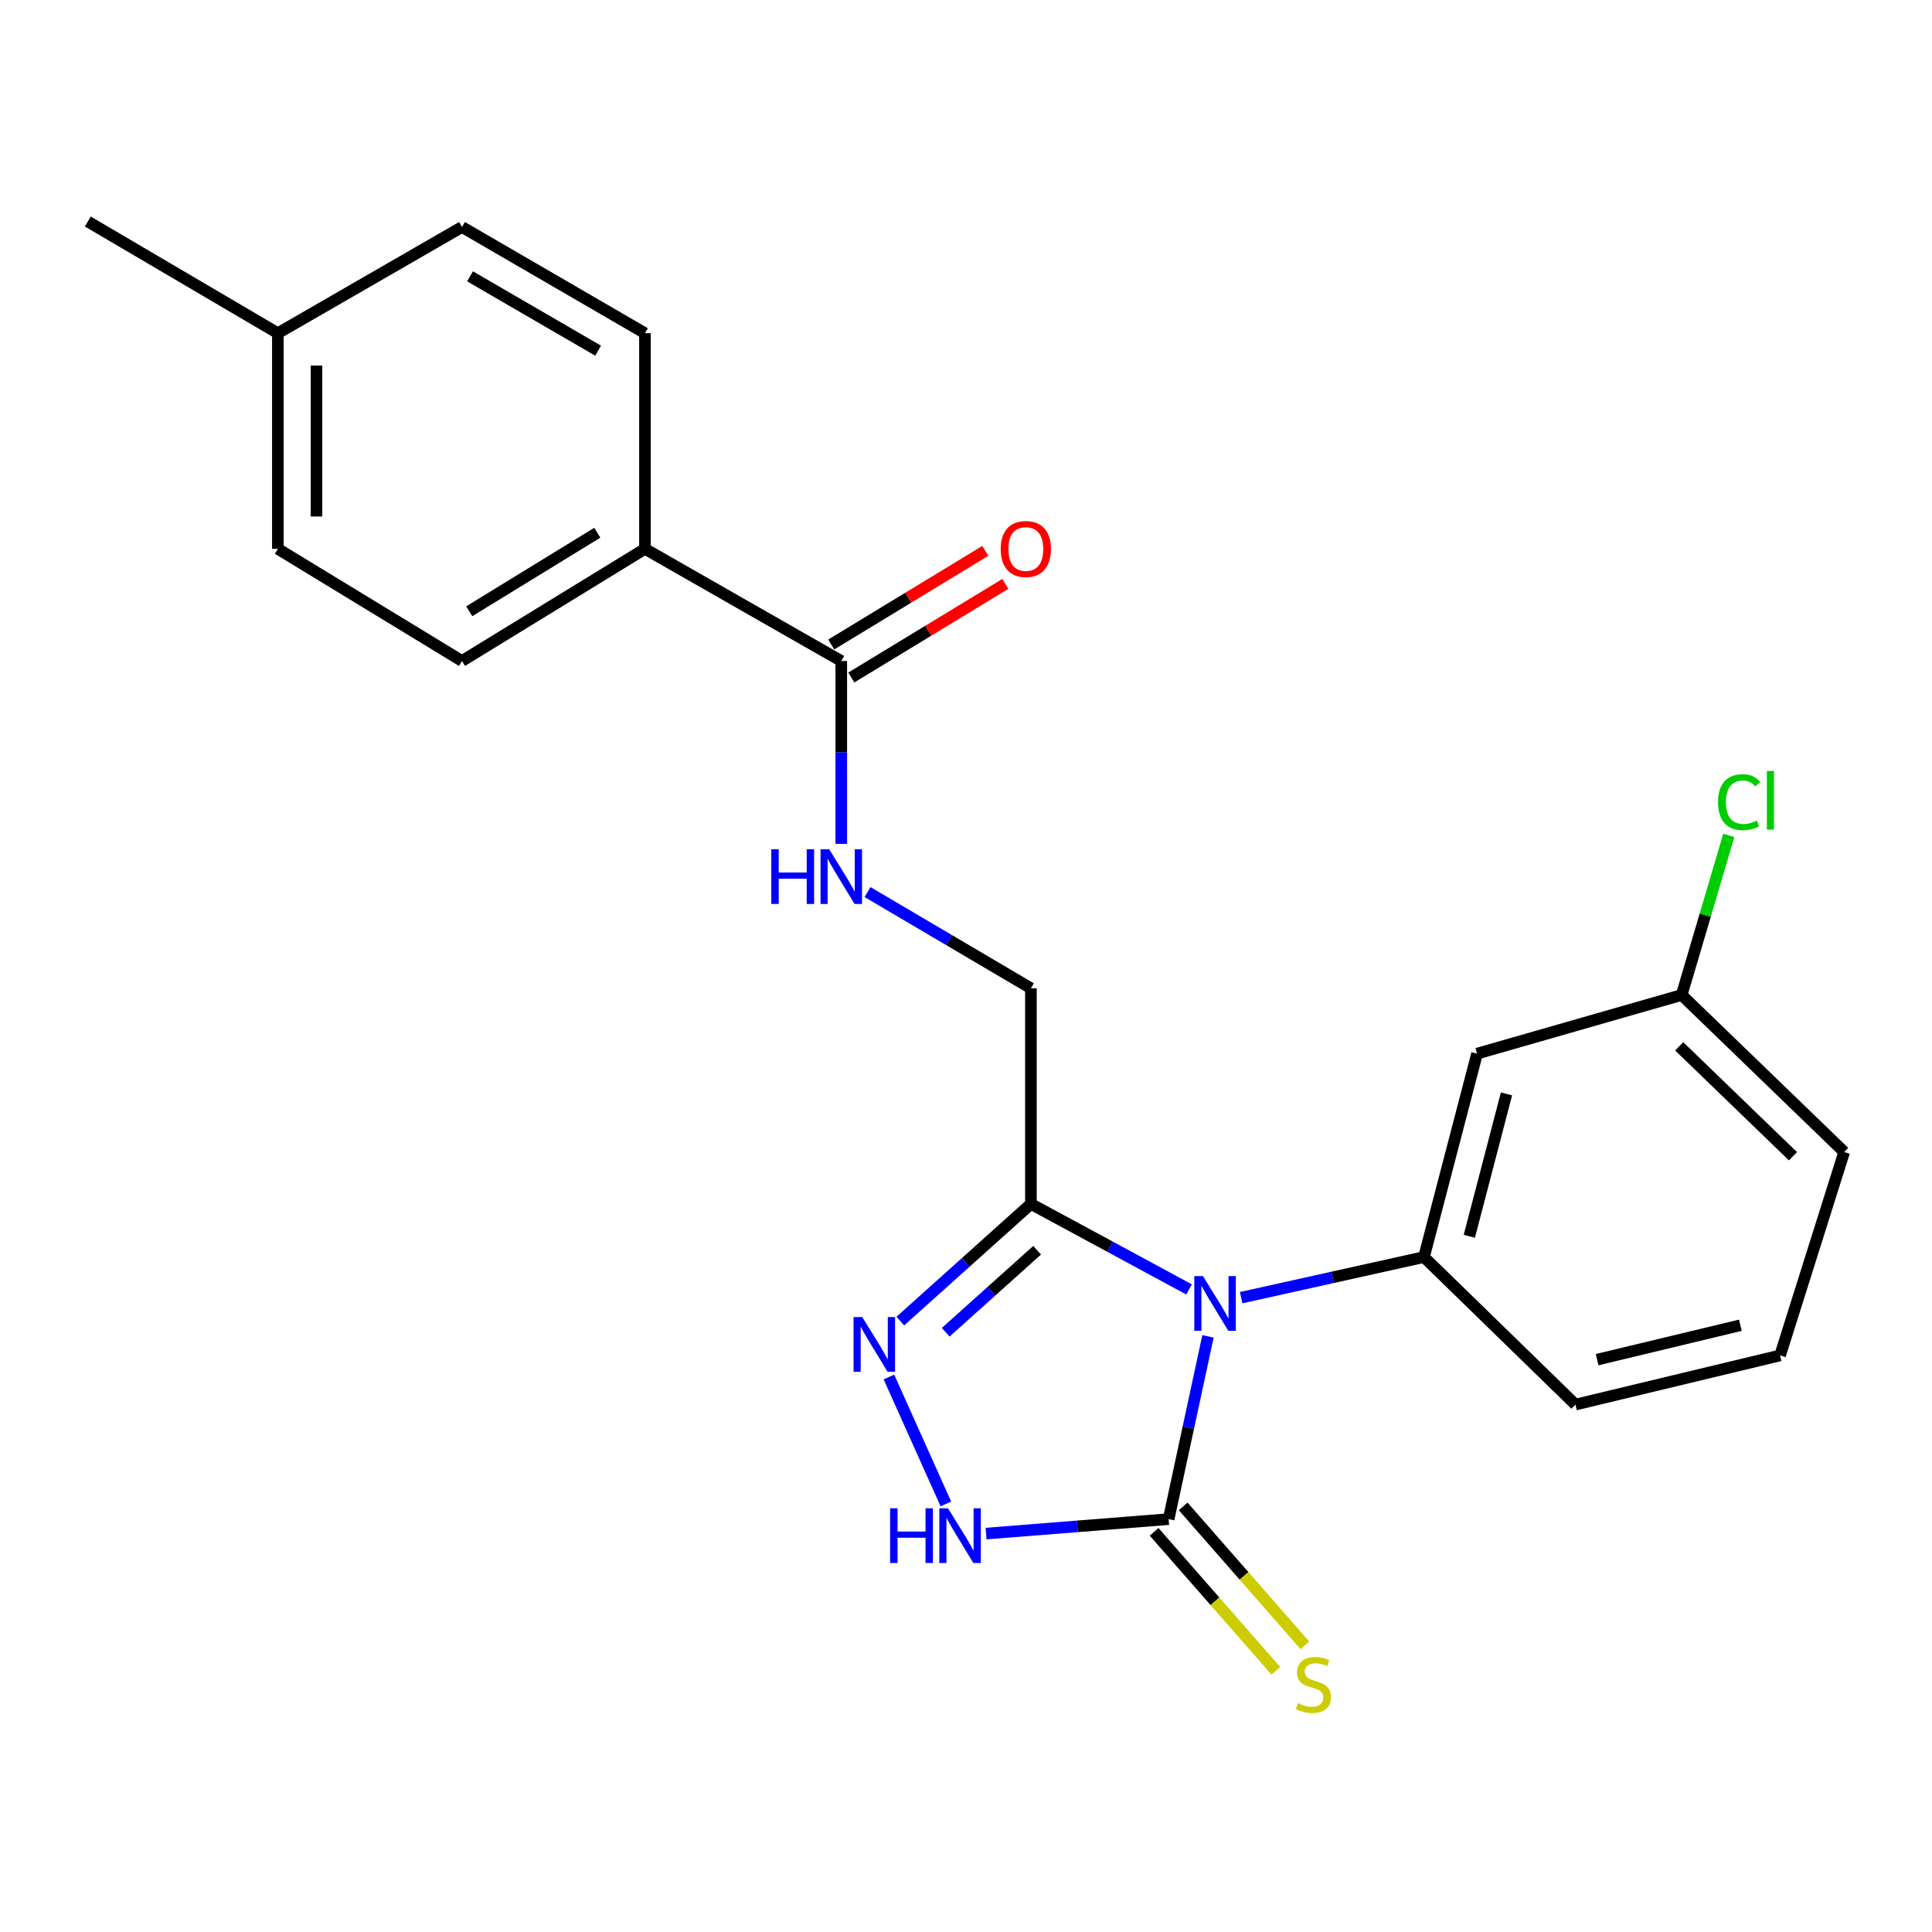 <?xml version='1.0' encoding='iso-8859-1'?>
<svg version='1.1' baseProfile='full'
              xmlns='http://www.w3.org/2000/svg'
                      xmlns:rdkit='http://www.rdkit.org/xml'
                      xmlns:xlink='http://www.w3.org/1999/xlink'
                  xml:space='preserve'
width='1000px' height='1000px' viewBox='0 0 1000 1000'>
<!-- END OF HEADER -->
<rect style='opacity:1.0;fill:#FFFFFF;stroke:none' width='1000' height='1000' x='0' y='0'> </rect>
<path class='bond-0' d='M 625.249,691.689 L 615.068,738.991' style='fill:none;fill-rule:evenodd;stroke:#0000FF;stroke-width:6px;stroke-linecap:butt;stroke-linejoin:miter;stroke-opacity:1' />
<path class='bond-0' d='M 615.068,738.991 L 604.887,786.292' style='fill:none;fill-rule:evenodd;stroke:#000000;stroke-width:6px;stroke-linecap:butt;stroke-linejoin:miter;stroke-opacity:1' />
<path class='bond-1' d='M 615.463,667.404 L 574.531,645.276' style='fill:none;fill-rule:evenodd;stroke:#0000FF;stroke-width:6px;stroke-linecap:butt;stroke-linejoin:miter;stroke-opacity:1' />
<path class='bond-1' d='M 574.531,645.276 L 533.6,623.148' style='fill:none;fill-rule:evenodd;stroke:#000000;stroke-width:6px;stroke-linecap:butt;stroke-linejoin:miter;stroke-opacity:1' />
<path class='bond-4' d='M 642.421,671.673 L 689.737,661.161' style='fill:none;fill-rule:evenodd;stroke:#0000FF;stroke-width:6px;stroke-linecap:butt;stroke-linejoin:miter;stroke-opacity:1' />
<path class='bond-4' d='M 689.737,661.161 L 737.053,650.65' style='fill:none;fill-rule:evenodd;stroke:#000000;stroke-width:6px;stroke-linecap:butt;stroke-linejoin:miter;stroke-opacity:1' />
<path class='bond-3' d='M 604.887,786.292 L 557.64,790.036' style='fill:none;fill-rule:evenodd;stroke:#000000;stroke-width:6px;stroke-linecap:butt;stroke-linejoin:miter;stroke-opacity:1' />
<path class='bond-3' d='M 557.64,790.036 L 510.392,793.779' style='fill:none;fill-rule:evenodd;stroke:#0000FF;stroke-width:6px;stroke-linecap:butt;stroke-linejoin:miter;stroke-opacity:1' />
<path class='bond-8' d='M 597.367,792.88 L 628.871,828.839' style='fill:none;fill-rule:evenodd;stroke:#000000;stroke-width:6px;stroke-linecap:butt;stroke-linejoin:miter;stroke-opacity:1' />
<path class='bond-8' d='M 628.871,828.839 L 660.375,864.798' style='fill:none;fill-rule:evenodd;stroke:#CCCC00;stroke-width:6px;stroke-linecap:butt;stroke-linejoin:miter;stroke-opacity:1' />
<path class='bond-8' d='M 612.406,779.705 L 643.909,815.664' style='fill:none;fill-rule:evenodd;stroke:#000000;stroke-width:6px;stroke-linecap:butt;stroke-linejoin:miter;stroke-opacity:1' />
<path class='bond-8' d='M 643.909,815.664 L 675.413,851.623' style='fill:none;fill-rule:evenodd;stroke:#CCCC00;stroke-width:6px;stroke-linecap:butt;stroke-linejoin:miter;stroke-opacity:1' />
<path class='bond-2' d='M 533.6,623.148 L 499.8,653.469' style='fill:none;fill-rule:evenodd;stroke:#000000;stroke-width:6px;stroke-linecap:butt;stroke-linejoin:miter;stroke-opacity:1' />
<path class='bond-2' d='M 499.8,653.469 L 466.001,683.79' style='fill:none;fill-rule:evenodd;stroke:#0000FF;stroke-width:6px;stroke-linecap:butt;stroke-linejoin:miter;stroke-opacity:1' />
<path class='bond-2' d='M 536.811,647.126 L 513.151,668.351' style='fill:none;fill-rule:evenodd;stroke:#000000;stroke-width:6px;stroke-linecap:butt;stroke-linejoin:miter;stroke-opacity:1' />
<path class='bond-2' d='M 513.151,668.351 L 489.492,689.576' style='fill:none;fill-rule:evenodd;stroke:#0000FF;stroke-width:6px;stroke-linecap:butt;stroke-linejoin:miter;stroke-opacity:1' />
<path class='bond-9' d='M 533.6,623.148 L 533.6,511.541' style='fill:none;fill-rule:evenodd;stroke:#000000;stroke-width:6px;stroke-linecap:butt;stroke-linejoin:miter;stroke-opacity:1' />
<path class='bond-23' d='M 460.108,712.74 L 489.583,778.435' style='fill:none;fill-rule:evenodd;stroke:#0000FF;stroke-width:6px;stroke-linecap:butt;stroke-linejoin:miter;stroke-opacity:1' />
<path class='bond-6' d='M 737.053,650.65 L 764.532,545.363' style='fill:none;fill-rule:evenodd;stroke:#000000;stroke-width:6px;stroke-linecap:butt;stroke-linejoin:miter;stroke-opacity:1' />
<path class='bond-6' d='M 760.52,639.906 L 779.756,566.205' style='fill:none;fill-rule:evenodd;stroke:#000000;stroke-width:6px;stroke-linecap:butt;stroke-linejoin:miter;stroke-opacity:1' />
<path class='bond-17' d='M 737.053,650.65 L 815.448,727.012' style='fill:none;fill-rule:evenodd;stroke:#000000;stroke-width:6px;stroke-linecap:butt;stroke-linejoin:miter;stroke-opacity:1' />
<path class='bond-5' d='M 435.444,342.132 L 435.444,389.455' style='fill:none;fill-rule:evenodd;stroke:#000000;stroke-width:6px;stroke-linecap:butt;stroke-linejoin:miter;stroke-opacity:1' />
<path class='bond-5' d='M 435.444,389.455 L 435.444,436.778' style='fill:none;fill-rule:evenodd;stroke:#0000FF;stroke-width:6px;stroke-linecap:butt;stroke-linejoin:miter;stroke-opacity:1' />
<path class='bond-10' d='M 435.444,342.132 L 333.823,284.085' style='fill:none;fill-rule:evenodd;stroke:#000000;stroke-width:6px;stroke-linecap:butt;stroke-linejoin:miter;stroke-opacity:1' />
<path class='bond-11' d='M 440.636,350.675 L 480.5,326.451' style='fill:none;fill-rule:evenodd;stroke:#000000;stroke-width:6px;stroke-linecap:butt;stroke-linejoin:miter;stroke-opacity:1' />
<path class='bond-11' d='M 480.5,326.451 L 520.364,302.226' style='fill:none;fill-rule:evenodd;stroke:#FF0000;stroke-width:6px;stroke-linecap:butt;stroke-linejoin:miter;stroke-opacity:1' />
<path class='bond-11' d='M 430.253,333.589 L 470.117,309.365' style='fill:none;fill-rule:evenodd;stroke:#000000;stroke-width:6px;stroke-linecap:butt;stroke-linejoin:miter;stroke-opacity:1' />
<path class='bond-11' d='M 470.117,309.365 L 509.981,285.14' style='fill:none;fill-rule:evenodd;stroke:#FF0000;stroke-width:6px;stroke-linecap:butt;stroke-linejoin:miter;stroke-opacity:1' />
<path class='bond-14' d='M 764.532,545.363 L 870.43,515.007' style='fill:none;fill-rule:evenodd;stroke:#000000;stroke-width:6px;stroke-linecap:butt;stroke-linejoin:miter;stroke-opacity:1' />
<path class='bond-7' d='M 449.032,461.731 L 491.316,486.636' style='fill:none;fill-rule:evenodd;stroke:#0000FF;stroke-width:6px;stroke-linecap:butt;stroke-linejoin:miter;stroke-opacity:1' />
<path class='bond-7' d='M 491.316,486.636 L 533.6,511.541' style='fill:none;fill-rule:evenodd;stroke:#000000;stroke-width:6px;stroke-linecap:butt;stroke-linejoin:miter;stroke-opacity:1' />
<path class='bond-12' d='M 333.823,284.085 L 239.133,342.132' style='fill:none;fill-rule:evenodd;stroke:#000000;stroke-width:6px;stroke-linecap:butt;stroke-linejoin:miter;stroke-opacity:1' />
<path class='bond-12' d='M 309.171,275.747 L 242.888,316.38' style='fill:none;fill-rule:evenodd;stroke:#000000;stroke-width:6px;stroke-linecap:butt;stroke-linejoin:miter;stroke-opacity:1' />
<path class='bond-13' d='M 333.823,284.085 L 333.823,172.468' style='fill:none;fill-rule:evenodd;stroke:#000000;stroke-width:6px;stroke-linecap:butt;stroke-linejoin:miter;stroke-opacity:1' />
<path class='bond-15' d='M 239.133,342.132 L 143.821,284.085' style='fill:none;fill-rule:evenodd;stroke:#000000;stroke-width:6px;stroke-linecap:butt;stroke-linejoin:miter;stroke-opacity:1' />
<path class='bond-16' d='M 333.823,172.468 L 239.133,117.497' style='fill:none;fill-rule:evenodd;stroke:#000000;stroke-width:6px;stroke-linecap:butt;stroke-linejoin:miter;stroke-opacity:1' />
<path class='bond-16' d='M 309.582,181.513 L 243.299,143.034' style='fill:none;fill-rule:evenodd;stroke:#000000;stroke-width:6px;stroke-linecap:butt;stroke-linejoin:miter;stroke-opacity:1' />
<path class='bond-19' d='M 870.43,515.007 L 882.622,473.696' style='fill:none;fill-rule:evenodd;stroke:#000000;stroke-width:6px;stroke-linecap:butt;stroke-linejoin:miter;stroke-opacity:1' />
<path class='bond-19' d='M 882.622,473.696 L 894.813,432.386' style='fill:none;fill-rule:evenodd;stroke:#00CC00;stroke-width:6px;stroke-linecap:butt;stroke-linejoin:miter;stroke-opacity:1' />
<path class='bond-24' d='M 870.43,515.007 L 954.545,596.279' style='fill:none;fill-rule:evenodd;stroke:#000000;stroke-width:6px;stroke-linecap:butt;stroke-linejoin:miter;stroke-opacity:1' />
<path class='bond-24' d='M 869.155,541.576 L 928.036,598.467' style='fill:none;fill-rule:evenodd;stroke:#000000;stroke-width:6px;stroke-linecap:butt;stroke-linejoin:miter;stroke-opacity:1' />
<path class='bond-25' d='M 143.821,284.085 L 143.821,172.468' style='fill:none;fill-rule:evenodd;stroke:#000000;stroke-width:6px;stroke-linecap:butt;stroke-linejoin:miter;stroke-opacity:1' />
<path class='bond-25' d='M 163.814,267.343 L 163.814,189.21' style='fill:none;fill-rule:evenodd;stroke:#000000;stroke-width:6px;stroke-linecap:butt;stroke-linejoin:miter;stroke-opacity:1' />
<path class='bond-18' d='M 239.133,117.497 L 143.821,172.468' style='fill:none;fill-rule:evenodd;stroke:#000000;stroke-width:6px;stroke-linecap:butt;stroke-linejoin:miter;stroke-opacity:1' />
<path class='bond-20' d='M 815.448,727.012 L 921.368,701.566' style='fill:none;fill-rule:evenodd;stroke:#000000;stroke-width:6px;stroke-linecap:butt;stroke-linejoin:miter;stroke-opacity:1' />
<path class='bond-20' d='M 826.666,703.755 L 900.809,685.943' style='fill:none;fill-rule:evenodd;stroke:#000000;stroke-width:6px;stroke-linecap:butt;stroke-linejoin:miter;stroke-opacity:1' />
<path class='bond-22' d='M 143.821,172.468 L 45.455,114.654' style='fill:none;fill-rule:evenodd;stroke:#000000;stroke-width:6px;stroke-linecap:butt;stroke-linejoin:miter;stroke-opacity:1' />
<path class='bond-21' d='M 921.368,701.566 L 954.545,596.279' style='fill:none;fill-rule:evenodd;stroke:#000000;stroke-width:6px;stroke-linecap:butt;stroke-linejoin:miter;stroke-opacity:1' />
<path  class='atom-0' d='M 622.652 660.515
L 631.932 675.515
Q 632.852 676.995, 634.332 679.675
Q 635.812 682.355, 635.892 682.515
L 635.892 660.515
L 639.652 660.515
L 639.652 688.835
L 635.772 688.835
L 625.812 672.435
Q 624.652 670.515, 623.412 668.315
Q 622.212 666.115, 621.852 665.435
L 621.852 688.835
L 618.172 688.835
L 618.172 660.515
L 622.652 660.515
' fill='#0000FF'/>
<path  class='atom-3' d='M 446.278 681.707
L 455.558 696.707
Q 456.478 698.187, 457.958 700.867
Q 459.438 703.547, 459.518 703.707
L 459.518 681.707
L 463.278 681.707
L 463.278 710.027
L 459.398 710.027
L 449.438 693.627
Q 448.278 691.707, 447.038 689.507
Q 445.838 687.307, 445.478 686.627
L 445.478 710.027
L 441.798 710.027
L 441.798 681.707
L 446.278 681.707
' fill='#0000FF'/>
<path  class='atom-4' d='M 460.725 780.685
L 464.565 780.685
L 464.565 792.725
L 479.045 792.725
L 479.045 780.685
L 482.885 780.685
L 482.885 809.005
L 479.045 809.005
L 479.045 795.925
L 464.565 795.925
L 464.565 809.005
L 460.725 809.005
L 460.725 780.685
' fill='#0000FF'/>
<path  class='atom-4' d='M 490.685 780.685
L 499.965 795.685
Q 500.885 797.165, 502.365 799.845
Q 503.845 802.525, 503.925 802.685
L 503.925 780.685
L 507.685 780.685
L 507.685 809.005
L 503.805 809.005
L 493.845 792.605
Q 492.685 790.685, 491.445 788.485
Q 490.245 786.285, 489.885 785.605
L 489.885 809.005
L 486.205 809.005
L 486.205 780.685
L 490.685 780.685
' fill='#0000FF'/>
<path  class='atom-8' d='M 399.224 439.568
L 403.064 439.568
L 403.064 451.608
L 417.544 451.608
L 417.544 439.568
L 421.384 439.568
L 421.384 467.888
L 417.544 467.888
L 417.544 454.808
L 403.064 454.808
L 403.064 467.888
L 399.224 467.888
L 399.224 439.568
' fill='#0000FF'/>
<path  class='atom-8' d='M 429.184 439.568
L 438.464 454.568
Q 439.384 456.048, 440.864 458.728
Q 442.344 461.408, 442.424 461.568
L 442.424 439.568
L 446.184 439.568
L 446.184 467.888
L 442.304 467.888
L 432.344 451.488
Q 431.184 449.568, 429.944 447.368
Q 428.744 445.168, 428.384 444.488
L 428.384 467.888
L 424.704 467.888
L 424.704 439.568
L 429.184 439.568
' fill='#0000FF'/>
<path  class='atom-9' d='M 671.817 881.539
Q 672.137 881.659, 673.457 882.219
Q 674.777 882.779, 676.217 883.139
Q 677.697 883.459, 679.137 883.459
Q 681.817 883.459, 683.377 882.179
Q 684.937 880.859, 684.937 878.579
Q 684.937 877.019, 684.137 876.059
Q 683.377 875.099, 682.177 874.579
Q 680.977 874.059, 678.977 873.459
Q 676.457 872.699, 674.937 871.979
Q 673.457 871.259, 672.377 869.739
Q 671.337 868.219, 671.337 865.659
Q 671.337 862.099, 673.737 859.899
Q 676.177 857.699, 680.977 857.699
Q 684.257 857.699, 687.977 859.259
L 687.057 862.339
Q 683.657 860.939, 681.097 860.939
Q 678.337 860.939, 676.817 862.099
Q 675.297 863.219, 675.337 865.179
Q 675.337 866.699, 676.097 867.619
Q 676.897 868.539, 678.017 869.059
Q 679.177 869.579, 681.097 870.179
Q 683.657 870.979, 685.177 871.779
Q 686.697 872.579, 687.777 874.219
Q 688.897 875.819, 688.897 878.579
Q 688.897 882.499, 686.257 884.619
Q 683.657 886.699, 679.297 886.699
Q 676.777 886.699, 674.857 886.139
Q 672.977 885.619, 670.737 884.699
L 671.817 881.539
' fill='#CCCC00'/>
<path  class='atom-12' d='M 517.967 284.165
Q 517.967 277.365, 521.327 273.565
Q 524.687 269.765, 530.967 269.765
Q 537.247 269.765, 540.607 273.565
Q 543.967 277.365, 543.967 284.165
Q 543.967 291.045, 540.567 294.965
Q 537.167 298.845, 530.967 298.845
Q 524.727 298.845, 521.327 294.965
Q 517.967 291.085, 517.967 284.165
M 530.967 295.645
Q 535.287 295.645, 537.607 292.765
Q 539.967 289.845, 539.967 284.165
Q 539.967 278.605, 537.607 275.805
Q 535.287 272.965, 530.967 272.965
Q 526.647 272.965, 524.287 275.765
Q 521.967 278.565, 521.967 284.165
Q 521.967 289.885, 524.287 292.765
Q 526.647 295.645, 530.967 295.645
' fill='#FF0000'/>
<path  class='atom-20' d='M 889.255 415.199
Q 889.255 408.159, 892.535 404.479
Q 895.855 400.759, 902.135 400.759
Q 907.975 400.759, 911.095 404.879
L 908.455 407.039
Q 906.175 404.039, 902.135 404.039
Q 897.855 404.039, 895.575 406.919
Q 893.335 409.759, 893.335 415.199
Q 893.335 420.799, 895.655 423.679
Q 898.015 426.559, 902.575 426.559
Q 905.695 426.559, 909.335 424.679
L 910.455 427.679
Q 908.975 428.639, 906.735 429.199
Q 904.495 429.759, 902.015 429.759
Q 895.855 429.759, 892.535 425.999
Q 889.255 422.239, 889.255 415.199
' fill='#00CC00'/>
<path  class='atom-20' d='M 914.535 399.039
L 918.215 399.039
L 918.215 429.399
L 914.535 429.399
L 914.535 399.039
' fill='#00CC00'/>
</svg>
